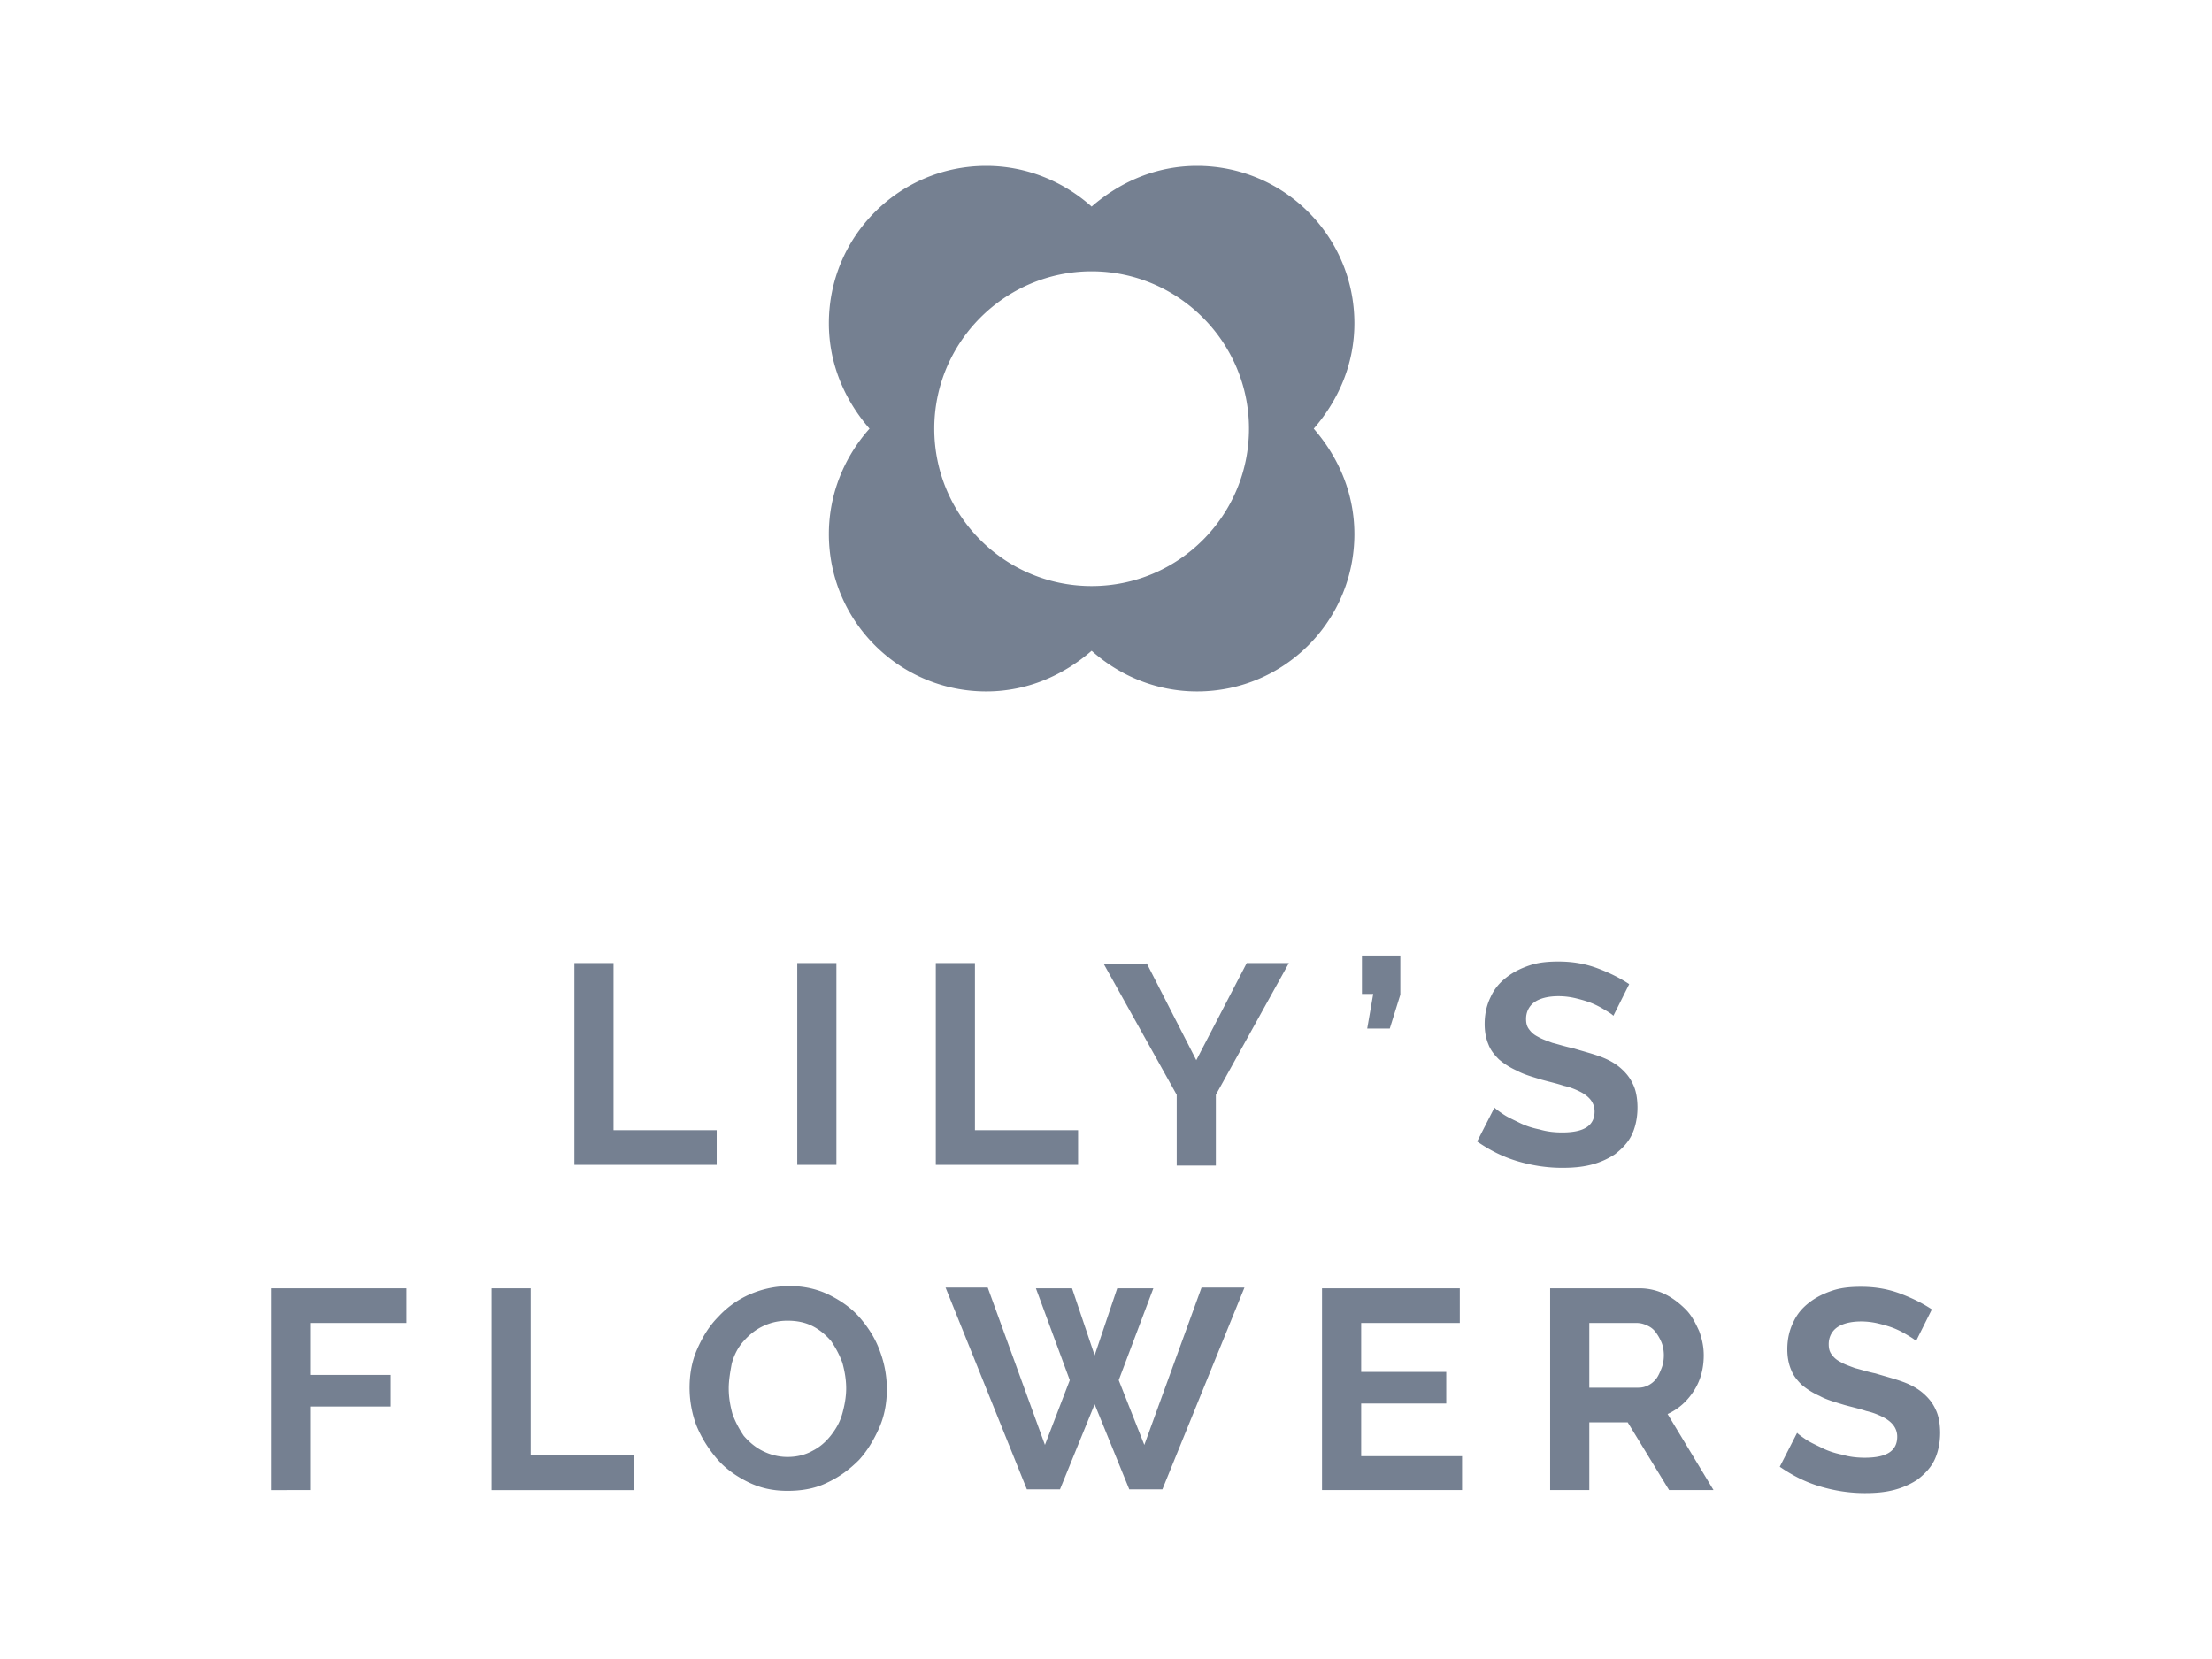 <?xml version="1.0" encoding="UTF-8"?> <svg xmlns="http://www.w3.org/2000/svg" width="400" height="300" fill="none" viewBox="0 0 400 300"><path fill="#041937" fill-opacity=".55" d="M103.869 210.64v-36.488h7.08v30.225h18.652v6.263h-25.732Zm40.3 0v-36.488h7.08v36.488h-7.08Zm25.052 0v-36.488h7.079v30.225h18.653v6.263h-25.732Zm38.12-36.488 8.986 17.563 9.122-17.563h7.624l-13.206 23.826v12.798h-7.08v-12.798l-13.206-23.69h7.76v-.136Zm39.892 11.844 1.089-6.262h-2.042v-6.944h6.944v7.08l-1.906 6.126h-4.085Zm44.521-2.314c-.272-.273-.681-.545-1.361-.953-.681-.409-1.362-.817-2.315-1.226-.953-.408-1.906-.681-2.995-.953a13.445 13.445 0 0 0-3.268-.408c-1.906 0-3.403.408-4.356 1.089-.953.681-1.498 1.77-1.498 2.995 0 .817.136 1.362.545 1.906.408.545.816.953 1.633 1.362.681.408 1.498.68 2.587 1.089 1.089.272 2.315.681 3.676.953 1.77.544 3.404.953 4.901 1.498 1.498.544 2.723 1.225 3.676 2.042.953.817 1.77 1.77 2.315 2.995.545 1.089.817 2.587.817 4.221 0 1.906-.409 3.676-1.089 5.037-.681 1.362-1.77 2.451-2.996 3.404a14.11 14.11 0 0 1-4.356 1.906c-1.634.408-3.268.544-5.174.544-2.723 0-5.446-.408-8.169-1.225-2.723-.817-5.037-2.042-7.216-3.54l3.132-6.126c.272.272.817.68 1.634 1.225.816.545 1.769.953 2.859 1.498 1.089.544 2.314.953 3.676 1.225 1.361.408 2.723.544 4.084.544 3.948 0 5.854-1.225 5.854-3.812 0-.817-.272-1.497-.68-2.042-.409-.544-1.09-1.089-1.906-1.498-.817-.408-1.77-.816-2.996-1.089-1.225-.408-2.45-.68-3.948-1.089-1.77-.544-3.268-.953-4.493-1.634a13.237 13.237 0 0 1-3.267-2.042c-.817-.817-1.498-1.634-1.906-2.723-.409-.953-.681-2.178-.681-3.676 0-1.906.408-3.54 1.089-4.901.681-1.498 1.634-2.587 2.859-3.54 1.225-.953 2.587-1.634 4.221-2.178 1.633-.545 3.403-.681 5.173-.681 2.587 0 4.902.408 7.08 1.225 2.178.817 4.084 1.77 5.718 2.859l-2.859 5.719ZM49 269.456v-36.487h24.507v6.263H56.08v9.394h14.567v5.718H56.08v15.112H49Zm39.892 0v-36.487h7.08v30.225h18.652v6.262H88.892Zm53.504.137c-2.722 0-5.037-.545-7.215-1.634-2.179-1.089-4.085-2.451-5.582-4.221-1.498-1.77-2.723-3.676-3.676-5.99a19.41 19.41 0 0 1-1.226-6.807c0-2.451.409-4.766 1.362-6.944.953-2.178 2.178-4.221 3.812-5.854a16.963 16.963 0 0 1 5.718-4.085 17.998 17.998 0 0 1 7.216-1.497c2.587 0 5.037.544 7.216 1.633 2.178 1.089 4.084 2.451 5.582 4.221 1.497 1.77 2.723 3.676 3.54 5.99a19.414 19.414 0 0 1 1.225 6.808c0 2.45-.408 4.765-1.361 6.943-.954 2.179-2.179 4.221-3.676 5.855-1.634 1.633-3.404 2.995-5.719 4.084-2.178 1.089-4.629 1.498-7.216 1.498Zm-10.619-18.516c0 1.633.272 3.131.681 4.629.544 1.497 1.225 2.723 2.042 3.948.953 1.089 2.042 2.042 3.404 2.723 1.361.681 2.859 1.089 4.492 1.089 1.77 0 3.268-.408 4.493-1.089 1.362-.681 2.451-1.634 3.404-2.859.953-1.226 1.634-2.451 2.042-3.948.409-1.498.681-2.996.681-4.493 0-1.634-.272-3.132-.681-4.629-.544-1.498-1.225-2.723-2.042-3.949-.953-1.089-2.042-2.042-3.404-2.723-1.361-.68-2.859-.953-4.493-.953-1.769 0-3.267.409-4.629 1.09-1.361.68-2.45 1.633-3.403 2.722-.953 1.09-1.634 2.451-2.042 3.949-.273 1.497-.545 2.995-.545 4.493Zm55.548-18.108h6.535l4.085 12.117 4.084-12.117h6.535l-6.263 16.61 4.629 11.709 10.348-28.455h7.76l-14.84 36.488h-5.991l-6.262-15.385-6.263 15.385h-5.991l-14.704-36.488h7.625l10.347 28.455 4.493-11.709-6.127-16.61Zm77.061 30.225v6.262h-25.324v-36.487h24.916v6.263h-17.836v8.849h15.385v5.718h-15.385v9.531h18.244v-.136Zm15.93 6.262v-36.487h16.202c1.634 0 3.268.408 4.629 1.089 1.361.681 2.587 1.634 3.676 2.723s1.77 2.451 2.451 3.948c.544 1.498.817 2.859.817 4.357 0 2.314-.545 4.493-1.77 6.399-1.226 1.906-2.723 3.267-4.766 4.22l8.306 13.751h-8.033l-7.488-12.253h-6.944v12.253h-7.08Zm7.08-18.516h8.85c.68 0 1.225-.136 1.77-.408a4.25 4.25 0 0 0 1.497-1.226c.409-.544.681-1.225.953-1.906.273-.68.409-1.497.409-2.314s-.136-1.634-.409-2.315a8.672 8.672 0 0 0-1.089-1.906c-.408-.544-.953-.953-1.634-1.225a4.193 4.193 0 0 0-1.77-.408h-8.577v11.708Zm59.087-8.441c-.273-.272-.681-.545-1.362-.953-.681-.409-1.361-.817-2.314-1.225-.953-.409-1.906-.681-2.996-.953a13.39 13.39 0 0 0-3.267-.409c-1.906 0-3.404.409-4.357 1.089-.953.681-1.498 1.77-1.498 2.996 0 .816.137 1.361.545 1.906.408.544.817.953 1.634 1.361.681.409 1.497.681 2.587 1.089 1.089.273 2.314.681 3.676.953 1.77.545 3.403.953 4.901 1.498 1.498.544 2.723 1.225 3.676 2.042.953.817 1.77 1.77 2.314 2.995.545 1.09.817 2.587.817 4.221 0 1.906-.408 3.676-1.089 5.037-.681 1.362-1.77 2.451-2.995 3.404a14.082 14.082 0 0 1-4.357 1.906c-1.634.409-3.267.545-5.173.545-2.723 0-5.446-.409-8.169-1.226-2.723-.816-5.038-2.042-7.216-3.539l3.131-6.127c.273.272.817.681 1.634 1.225.817.545 1.77.953 2.859 1.498s2.315.953 3.676 1.225c1.362.409 2.723.545 4.085.545 3.948 0 5.854-1.225 5.854-3.812 0-.817-.272-1.498-.681-2.043-.408-.544-1.089-1.089-1.906-1.497-.817-.409-1.77-.817-2.995-1.089-1.225-.409-2.451-.681-3.948-1.09-1.77-.544-3.268-.953-4.493-1.633a13.284 13.284 0 0 1-3.268-2.042c-.817-.817-1.497-1.634-1.906-2.723-.408-.953-.681-2.179-.681-3.676 0-1.907.409-3.54 1.089-4.902.681-1.497 1.634-2.587 2.86-3.54 1.225-.953 2.586-1.633 4.22-2.178 1.634-.545 3.404-.681 5.174-.681 2.587 0 4.901.409 7.08 1.226 2.178.816 4.084 1.77 5.718 2.859l-2.859 5.718ZM244.917 58.455c0-15.793-12.798-28.455-28.455-28.455-7.352 0-13.887 2.86-19.061 7.352-5.037-4.493-11.708-7.352-19.06-7.352-15.793 0-28.455 12.798-28.455 28.455 0 7.352 2.859 13.887 7.352 19.06-4.493 5.038-7.352 11.71-7.352 19.061 0 15.793 12.798 28.455 28.455 28.455 7.352 0 13.887-2.859 19.06-7.352 5.038 4.493 11.709 7.352 19.061 7.352 15.793 0 28.455-12.798 28.455-28.455 0-7.352-2.859-13.887-7.352-19.06 4.493-5.174 7.352-11.71 7.352-19.061Zm-47.516 47.515c-15.793 0-28.455-12.797-28.455-28.454s12.798-28.455 28.455-28.455c15.657 0 28.455 12.798 28.455 28.455 0 15.657-12.661 28.454-28.455 28.454Z"></path></svg> 